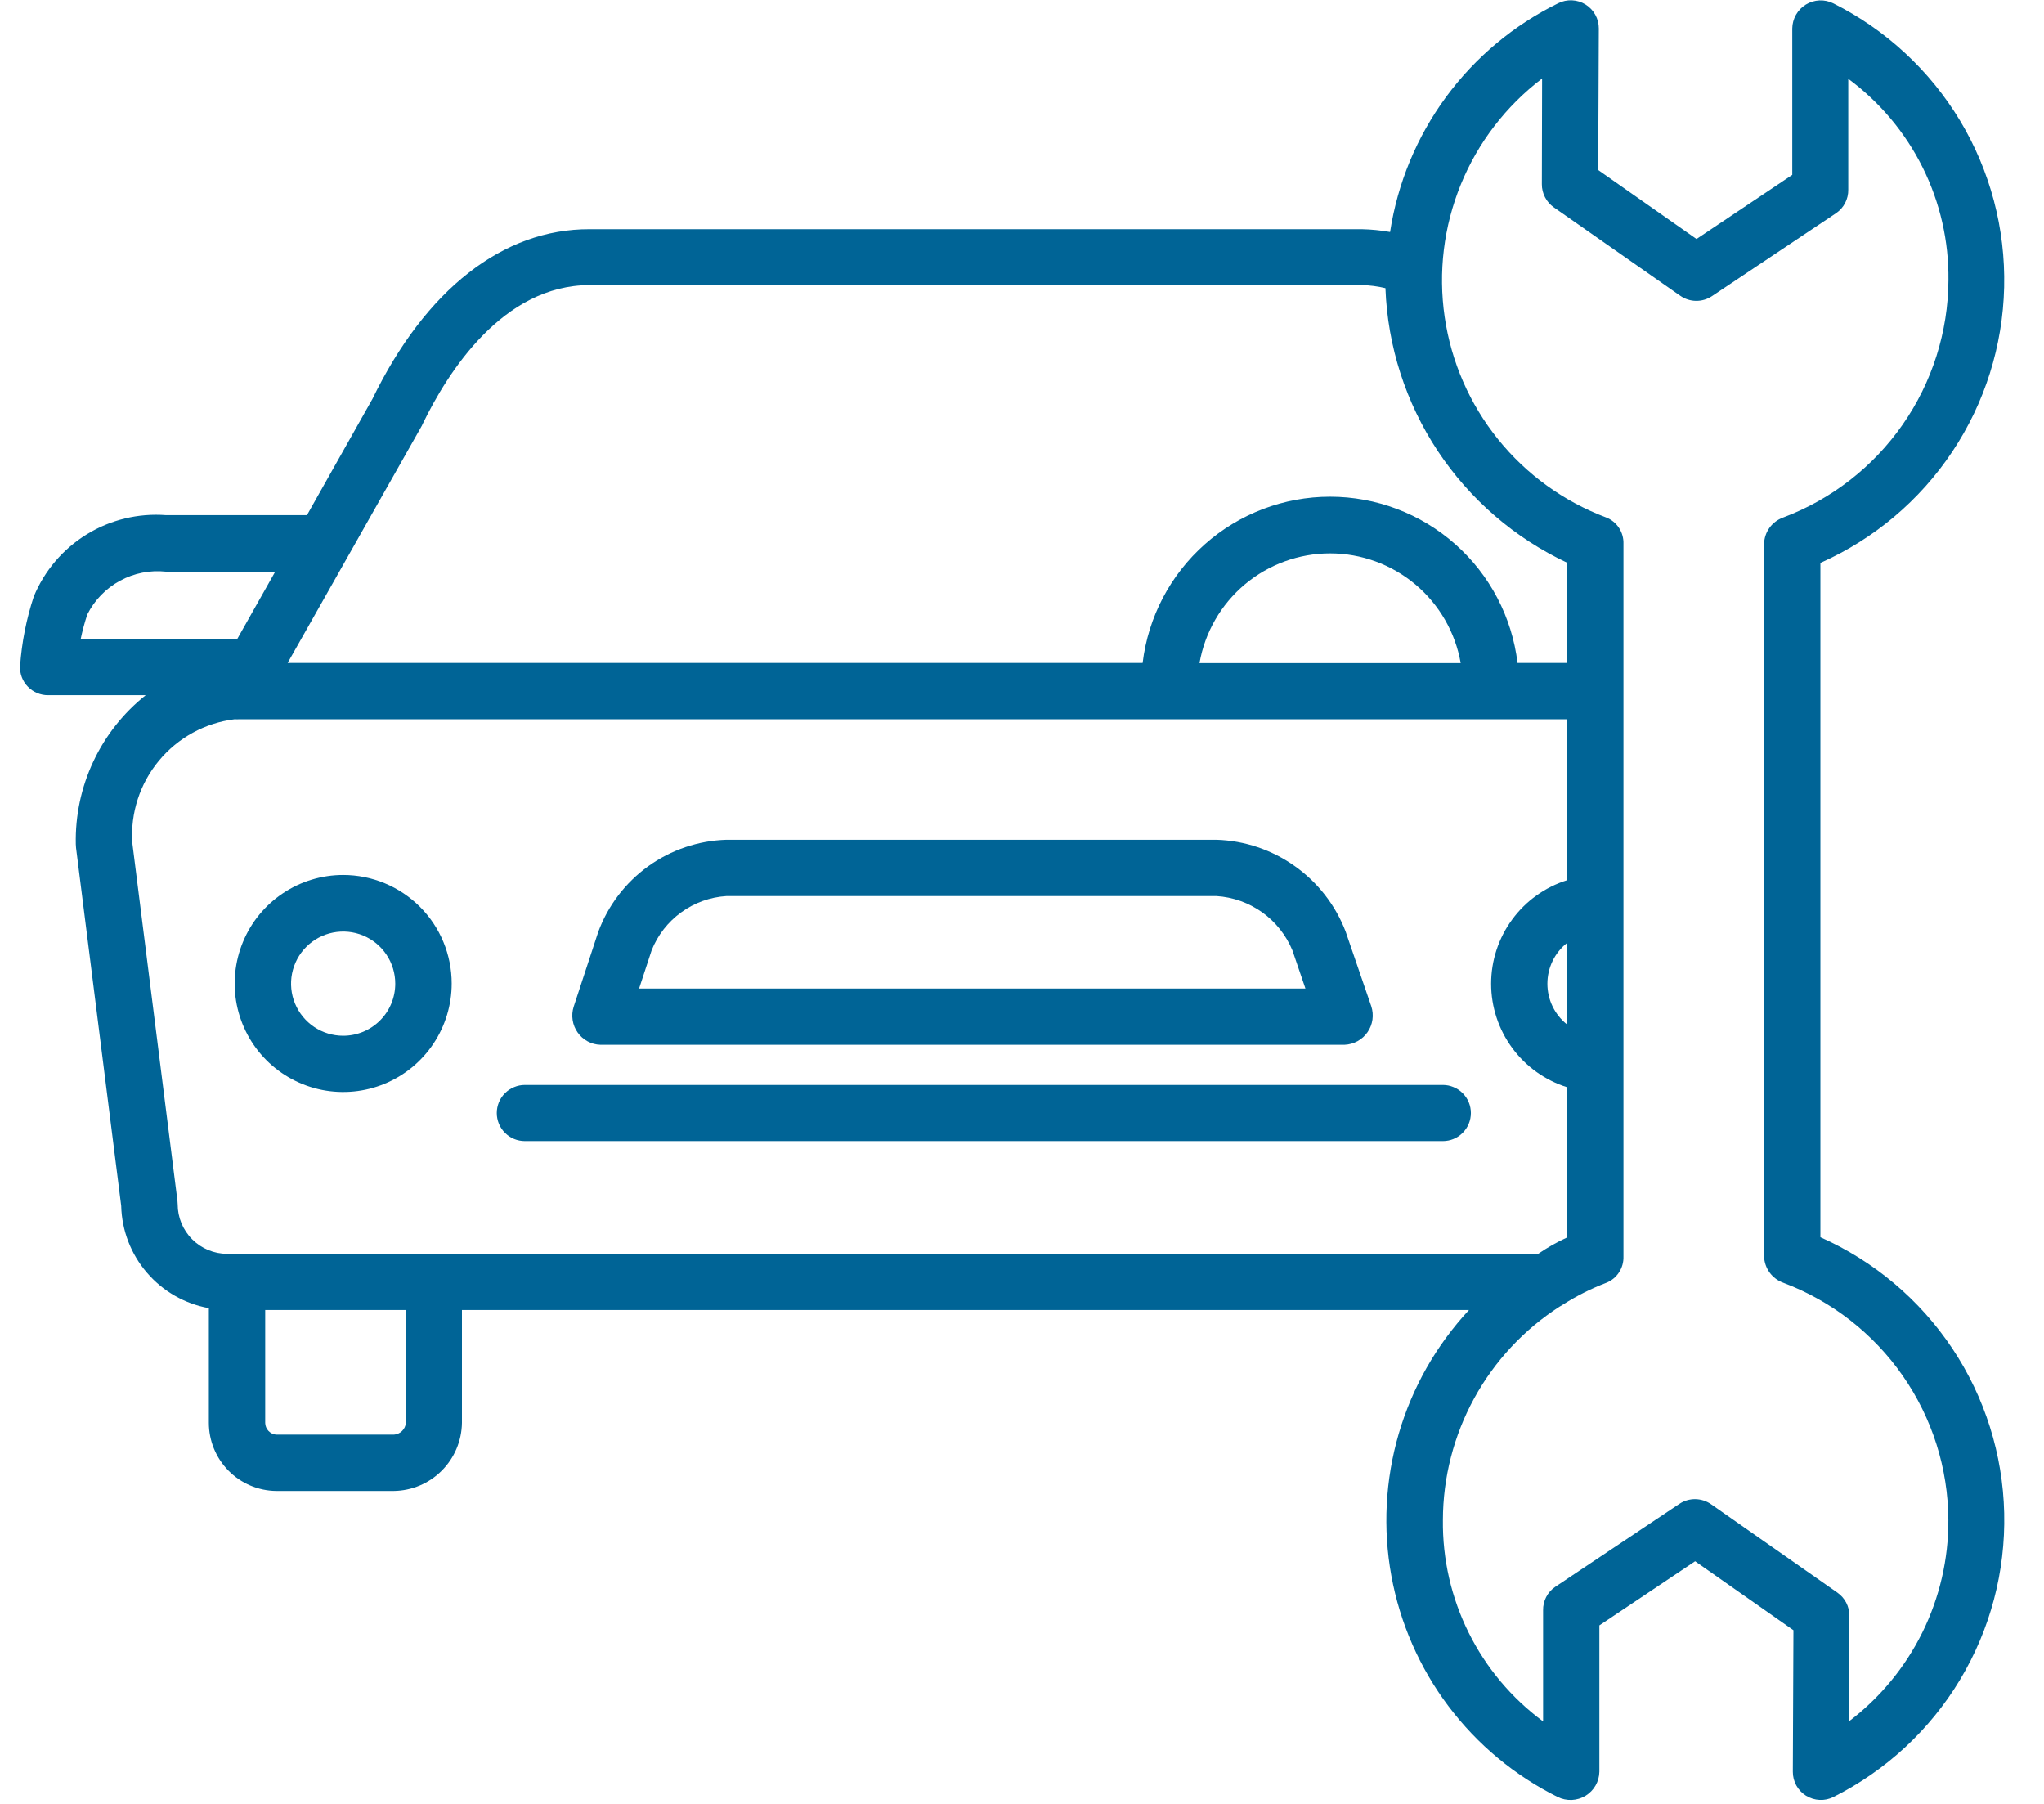 <svg width="51" height="45" viewBox="0 0 51 45" fill="none" xmlns="http://www.w3.org/2000/svg">
<path d="M9.293 9.951L7.659 12.851C6.869 12.851 5.113 12.851 4.143 12.851C3.449 12.798 2.756 12.966 2.164 13.33C1.571 13.695 1.109 14.237 0.843 14.88C0.657 15.443 0.542 16.027 0.501 16.618C0.496 16.712 0.511 16.806 0.544 16.893C0.577 16.981 0.628 17.062 0.694 17.129C0.76 17.197 0.838 17.251 0.926 17.287C1.013 17.324 1.106 17.343 1.201 17.342H3.635C3.078 17.786 2.63 18.352 2.328 18.997C2.025 19.642 1.876 20.348 1.891 21.06C1.891 21.09 1.893 21.12 1.897 21.15L3.024 30.082C3.039 30.694 3.265 31.282 3.664 31.746C4.062 32.211 4.608 32.524 5.211 32.633V35.493C5.211 35.94 5.387 36.369 5.701 36.687C6.014 37.005 6.441 37.187 6.888 37.193H9.826C10.275 37.187 10.704 37.006 11.021 36.688C11.339 36.371 11.52 35.942 11.526 35.493V32.68H36.652C35.836 33.558 35.236 34.615 34.9 35.766C34.564 36.917 34.501 38.13 34.716 39.31C34.931 40.489 35.419 41.602 36.139 42.56C36.86 43.518 37.794 44.295 38.868 44.829C38.977 44.882 39.098 44.907 39.219 44.902C39.34 44.896 39.458 44.86 39.562 44.797C39.665 44.734 39.751 44.646 39.811 44.541C39.871 44.437 39.904 44.318 39.906 44.197V40.547L42.295 38.947L44.748 40.667L44.733 44.196C44.732 44.316 44.762 44.434 44.819 44.539C44.877 44.644 44.961 44.732 45.062 44.796C45.164 44.859 45.28 44.895 45.4 44.901C45.52 44.907 45.639 44.882 45.746 44.828C47.054 44.172 48.15 43.158 48.904 41.904C49.658 40.649 50.041 39.206 50.007 37.743C49.973 36.28 49.524 34.856 48.712 33.638C47.9 32.42 46.758 31.458 45.421 30.864V14.042C46.758 13.448 47.9 12.487 48.711 11.269C49.523 10.052 49.972 8.628 50.006 7.165C50.04 5.702 49.657 4.26 48.903 3.006C48.148 1.752 47.052 0.739 45.744 0.084C45.636 0.03 45.517 0.005 45.397 0.01C45.277 0.016 45.16 0.051 45.057 0.114C44.955 0.177 44.87 0.265 44.811 0.369C44.752 0.474 44.72 0.592 44.719 0.712V4.362L42.33 5.962L39.877 4.242L39.892 0.713C39.893 0.593 39.863 0.475 39.805 0.37C39.748 0.265 39.664 0.177 39.562 0.113C39.461 0.05 39.344 0.013 39.225 0.008C39.105 0.002 38.986 0.027 38.879 0.081C37.772 0.624 36.812 1.426 36.081 2.419C35.351 3.413 34.871 4.568 34.684 5.787C34.45 5.745 34.213 5.722 33.975 5.717H14.716C12.547 5.709 10.621 7.224 9.293 9.951ZM2.011 15.951C2.055 15.74 2.11 15.532 2.178 15.328C2.358 14.971 2.642 14.678 2.994 14.487C3.345 14.296 3.746 14.217 4.143 14.26H6.867L5.918 15.942L2.011 15.951ZM10.127 35.497C10.12 35.574 10.086 35.645 10.031 35.699C9.976 35.752 9.904 35.784 9.827 35.789H6.891C6.817 35.783 6.749 35.749 6.698 35.695C6.647 35.642 6.619 35.571 6.617 35.497V32.68H10.126L10.127 35.497ZM5.667 31.278C5.339 31.277 5.026 31.147 4.794 30.915C4.563 30.683 4.433 30.369 4.433 30.042C4.433 30.012 4.431 29.982 4.427 29.952L3.301 21.024C3.253 20.281 3.49 19.548 3.966 18.975C4.441 18.402 5.117 18.032 5.856 17.942C5.895 17.945 5.935 17.945 5.975 17.942H39.101V21.957C38.551 22.13 38.071 22.473 37.73 22.938C37.389 23.402 37.205 23.963 37.205 24.54C37.205 25.116 37.389 25.677 37.73 26.141C38.071 26.606 38.551 26.949 39.101 27.122V30.87C38.849 30.985 38.609 31.121 38.381 31.277L5.667 31.278ZM29.929 16.542C30.063 15.775 30.463 15.08 31.059 14.579C31.655 14.079 32.409 13.804 33.187 13.804C33.966 13.804 34.719 14.079 35.315 14.579C35.911 15.08 36.312 15.775 36.446 16.542H29.929ZM39.101 23.521V25.558C38.947 25.436 38.823 25.281 38.738 25.105C38.653 24.929 38.609 24.735 38.609 24.54C38.609 24.344 38.653 24.15 38.738 23.974C38.823 23.797 38.947 23.643 39.101 23.521ZM38.477 1.961L38.471 4.596C38.47 4.709 38.498 4.821 38.55 4.921C38.602 5.022 38.678 5.108 38.771 5.173L41.924 7.378C42.039 7.459 42.177 7.504 42.318 7.505C42.46 7.507 42.598 7.466 42.716 7.387L45.816 5.315C45.91 5.25 45.987 5.163 46.039 5.061C46.092 4.959 46.118 4.846 46.116 4.731V1.966C46.901 2.545 47.537 3.303 47.972 4.177C48.407 5.051 48.627 6.015 48.616 6.991C48.608 8.279 48.21 9.535 47.473 10.592C46.737 11.649 45.697 12.457 44.491 12.91C44.355 12.959 44.236 13.048 44.151 13.165C44.066 13.283 44.019 13.423 44.015 13.568V31.342C44.02 31.487 44.069 31.628 44.154 31.745C44.24 31.862 44.359 31.951 44.496 32C45.701 32.453 46.74 33.262 47.475 34.319C48.211 35.376 48.608 36.631 48.614 37.919C48.618 38.891 48.395 39.851 47.965 40.723C47.534 41.595 46.907 42.354 46.132 42.942L46.144 40.306C46.144 40.193 46.117 40.081 46.065 39.98C46.013 39.88 45.937 39.794 45.844 39.729L42.693 37.524C42.577 37.443 42.44 37.399 42.299 37.397C42.157 37.395 42.019 37.437 41.902 37.515L38.802 39.587C38.707 39.652 38.63 39.739 38.578 39.841C38.526 39.943 38.499 40.056 38.502 40.171V42.942C37.717 42.362 37.081 41.605 36.646 40.731C36.211 39.857 35.99 38.893 36.002 37.917C36.004 36.856 36.273 35.813 36.782 34.883C37.292 33.952 38.026 33.164 38.919 32.591C38.947 32.577 38.975 32.56 39.001 32.542C39.34 32.326 39.701 32.145 40.077 32.001C40.208 31.95 40.319 31.859 40.396 31.741C40.473 31.623 40.512 31.485 40.507 31.344V13.567C40.512 13.426 40.473 13.287 40.396 13.169C40.319 13.051 40.207 12.96 40.076 12.909C39.018 12.511 38.087 11.838 37.378 10.958C36.669 10.078 36.209 9.024 36.046 7.906C35.883 6.789 36.022 5.647 36.449 4.602C36.877 3.556 37.576 2.644 38.476 1.96L38.477 1.961ZM34.568 7.189C34.622 8.636 35.074 10.041 35.873 11.249C36.673 12.457 37.79 13.421 39.101 14.037V16.537H37.864C37.726 15.394 37.174 14.341 36.312 13.577C35.45 12.813 34.338 12.391 33.187 12.391C32.035 12.391 30.924 12.813 30.062 13.577C29.2 14.341 28.648 15.394 28.51 16.537H7.177L10.526 10.619C10.533 10.606 10.54 10.588 10.546 10.575C11.172 9.284 12.546 7.112 14.715 7.112H33.974C34.175 7.116 34.374 7.142 34.57 7.189H34.568Z" fill="#006496"/>
<path d="M8.562 21.827C8.027 21.827 7.504 21.986 7.059 22.283C6.613 22.581 6.266 23.003 6.062 23.498C5.857 23.993 5.803 24.537 5.907 25.062C6.012 25.587 6.27 26.07 6.648 26.448C7.027 26.827 7.509 27.084 8.034 27.189C8.559 27.293 9.104 27.24 9.598 27.035C10.093 26.83 10.516 26.483 10.813 26.038C11.111 25.593 11.27 25.069 11.27 24.534C11.27 23.816 10.984 23.127 10.477 22.62C9.969 22.112 9.28 21.827 8.562 21.827ZM8.562 25.838C8.305 25.838 8.054 25.762 7.84 25.619C7.626 25.476 7.46 25.273 7.361 25.035C7.263 24.798 7.237 24.537 7.287 24.284C7.338 24.032 7.461 23.8 7.643 23.619C7.825 23.437 8.057 23.313 8.309 23.263C8.561 23.213 8.822 23.238 9.06 23.337C9.297 23.435 9.501 23.602 9.643 23.816C9.786 24.029 9.862 24.281 9.862 24.538C9.862 24.883 9.726 25.213 9.482 25.457C9.238 25.701 8.907 25.838 8.562 25.838Z" fill="#006496"/>
<path d="M14.979 26.063H33.551C33.664 26.058 33.774 26.027 33.873 25.973C33.972 25.918 34.057 25.842 34.121 25.749C34.186 25.656 34.228 25.549 34.244 25.437C34.26 25.325 34.25 25.211 34.215 25.104L33.575 23.239C33.323 22.582 32.883 22.015 32.309 21.608C31.736 21.2 31.056 20.971 30.353 20.949H18.126C17.424 20.97 16.744 21.2 16.174 21.609C15.604 22.019 15.169 22.59 14.926 23.249L14.314 25.113C14.279 25.221 14.271 25.335 14.288 25.447C14.305 25.559 14.348 25.666 14.414 25.758C14.478 25.849 14.562 25.924 14.66 25.977C14.758 26.03 14.867 26.06 14.979 26.063ZM16.259 23.706C16.41 23.327 16.666 22.998 16.997 22.759C17.327 22.519 17.719 22.378 18.127 22.353H30.354C30.764 22.379 31.159 22.52 31.494 22.759C31.828 22.998 32.089 23.327 32.247 23.707L32.572 24.66H15.946L16.259 23.706Z" fill="#006496"/>
<path d="M36.001 27.065H13.095C13.003 27.065 12.912 27.083 12.827 27.119C12.742 27.154 12.665 27.205 12.6 27.27C12.535 27.335 12.483 27.412 12.448 27.497C12.413 27.582 12.395 27.673 12.395 27.765C12.395 27.857 12.413 27.948 12.448 28.033C12.483 28.118 12.535 28.195 12.6 28.26C12.665 28.325 12.742 28.377 12.827 28.412C12.912 28.447 13.003 28.465 13.095 28.465H36.001C36.093 28.465 36.184 28.447 36.268 28.412C36.353 28.377 36.431 28.325 36.495 28.26C36.56 28.195 36.612 28.118 36.647 28.033C36.682 27.948 36.7 27.857 36.7 27.765C36.7 27.673 36.682 27.582 36.647 27.497C36.612 27.412 36.56 27.335 36.495 27.27C36.431 27.205 36.353 27.154 36.268 27.119C36.184 27.083 36.093 27.065 36.001 27.065Z" fill="#006496"/>
</svg>
